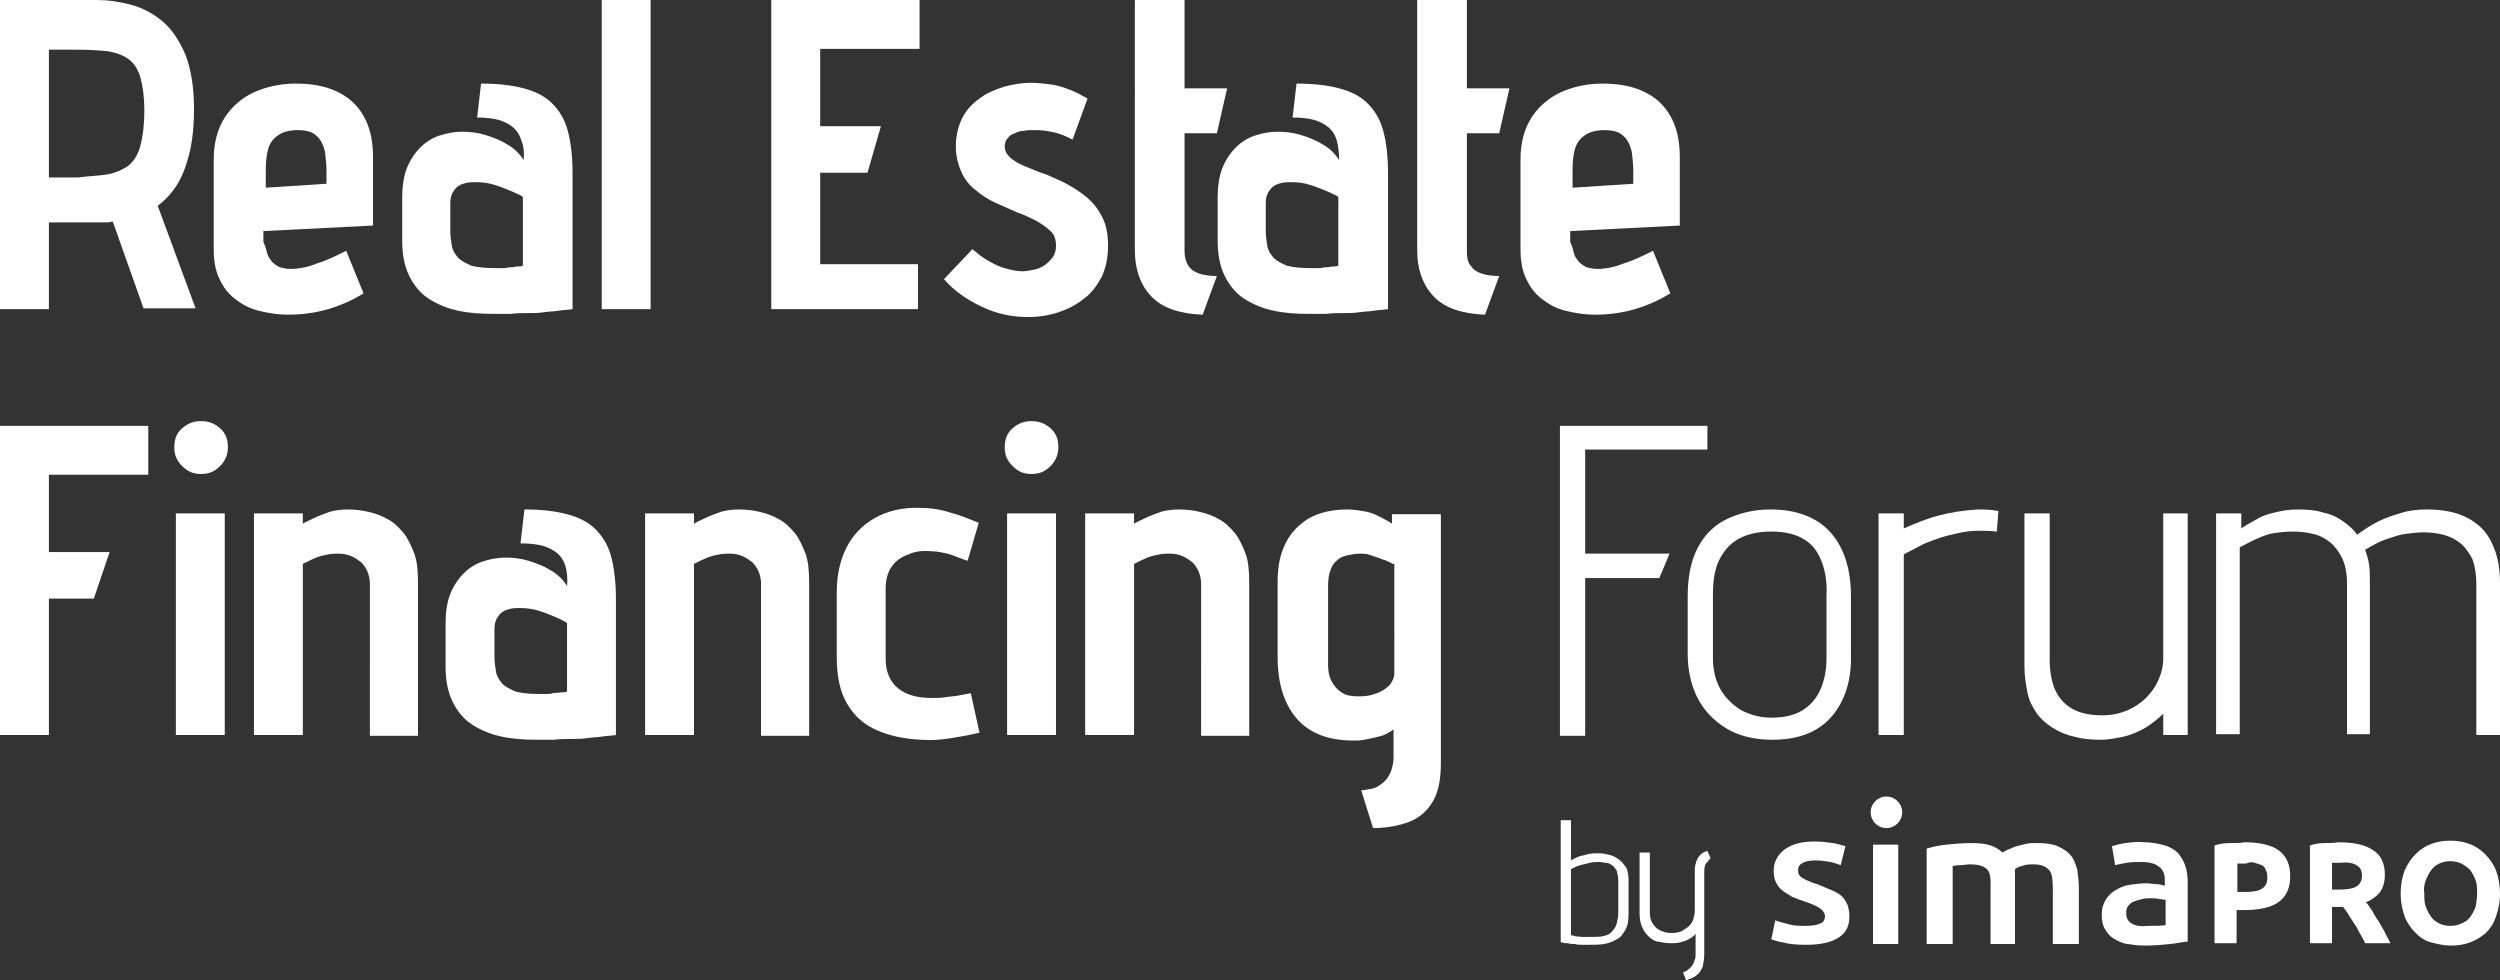 <?xml version="1.0" encoding="utf-8"?>
<!-- Generator: Adobe Illustrator 28.0.0, SVG Export Plug-In . SVG Version: 6.00 Build 0)  -->
<svg version="1.1" id="Capa_1" xmlns="http://www.w3.org/2000/svg" xmlns:xlink="http://www.w3.org/1999/xlink" x="0px" y="0px"
	 viewBox="0 0 317 124.3" style="enable-background:new 0 0 317 124.3;" xml:space="preserve">
<rect x="0" y="0" width="317" height="124.3" fill="#333333" stroke="none"/>
<style type="text/css">
	.st0{fill:#FFFFFF;}
</style>
<path class="st0" d="M16.6,0.6c1.5,0.4,2.8,1.1,4,2.1s2.1,2.4,2.9,4.2c0.7,1.8,1.1,4.1,1.1,6.9c0,2.2-0.2,4.1-0.6,5.7
	s-0.9,2.9-1.6,4s-1.5,1.9-2.4,2.6l4.8,13h-6.6l-3.9-11c-0.2,0-0.4,0.1-0.7,0.1c-0.2,0-0.4,0-0.7,0c-0.2,0-0.4,0-0.7,0h-6v11H0V0
	h12.2C13.7,0,15.1,0.2,16.6,0.6z M13.7,22.1c1-0.2,1.9-0.6,2.6-1.1c0.7-0.6,1.2-1.4,1.5-2.5s0.5-2.6,0.5-4.5c0-1.8-0.2-3.1-0.5-4.2
	c-0.3-1-0.8-1.8-1.5-2.3s-1.5-0.8-2.6-1c-1-0.1-2.3-0.2-3.8-0.2H6.2v16.2h3.7C11.4,22.3,12.6,22.3,13.7,22.1z"/>
<path class="st0" d="M33.9,32.2c0.1,0.4,0.4,0.7,0.6,1c0.3,0.3,0.6,0.5,1,0.7c0.4,0.1,0.9,0.2,1.3,0.2c1,0,2.2-0.2,3.4-0.7
	c1.3-0.4,2.5-1,3.7-1.6l2.2,5.4c-1.3,0.8-2.8,1.5-4.5,2s-3.4,0.7-5.1,0.7c-1.3,0-2.5-0.2-3.7-0.5s-2.1-0.8-3-1.5s-1.5-1.5-2-2.6
	c-0.5-1-0.7-2.3-0.7-3.7V20.2c0-2.1,0.5-3.9,1.4-5.3s2.2-2.5,3.7-3.2c1.6-0.7,3.3-1.1,5.3-1.1s3.7,0.3,5.2,1s2.6,1.7,3.4,3.1
	c0.8,1.4,1.2,3.1,1.2,5.2v8.7l-13.9,0.7v1.4C33.7,31.3,33.8,31.8,33.9,32.2z M41.2,19.2c-0.2-0.8-0.5-1.5-1.1-2
	c-0.5-0.5-1.3-0.7-2.4-0.7c-1.1,0-2,0.3-2.5,0.7c-0.6,0.4-1,1-1.2,1.7s-0.3,1.6-0.3,2.7v2.2l7.7-0.5v-1.6
	C41.4,20.8,41.3,20,41.2,19.2z"/>
<path class="st0" d="M66.1,17.8c-0.2-0.7-0.6-1.3-1.1-1.7c-0.5-0.4-1.1-0.7-1.8-0.9s-1.7-0.3-2.7-0.3l0.5-4.3c2.1,0,3.9,0.2,5.4,0.6
	c1.5,0.4,2.7,1,3.6,1.9s1.6,2,2,3.5s0.6,3.3,0.6,5.4v17.2c-0.6,0.1-1.2,0.1-1.8,0.2c-0.6,0.1-1.3,0.1-1.9,0.2
	c-0.7,0.1-1.3,0.1-2,0.1s-1.4,0-2.1,0.1c-0.7,0-1.4,0-2.2,0c-1.6,0-3.1-0.1-4.5-0.4s-2.6-0.8-3.7-1.5c-1.1-0.7-1.9-1.7-2.5-2.9
	S51,32.3,51,30.5V25c0-1.4,0.2-2.7,0.6-3.7c0.4-1,1-1.9,1.7-2.6s1.5-1.2,2.4-1.5s1.9-0.5,2.9-0.5c0.9,0,1.9,0.1,2.9,0.4
	s2,0.7,2.8,1.2c0.9,0.5,1.6,1.2,2.1,2C66.5,19.4,66.4,18.5,66.1,17.8z M65.2,24.4c-0.7-0.3-1.4-0.6-2.3-0.9
	c-0.9-0.3-1.7-0.4-2.6-0.4c-0.4,0-0.8,0-1.2,0.1s-0.7,0.2-1,0.4c-0.3,0.2-0.5,0.5-0.7,0.8c-0.2,0.4-0.3,0.8-0.3,1.3v3.6
	c0,0.7,0.1,1.3,0.2,1.9s0.4,1,0.8,1.5c0.4,0.4,1,0.7,1.7,1c0.8,0.2,1.8,0.3,3.1,0.3c0.2,0,0.4,0,0.7,0s0.6,0,0.9-0.1
	c0.3,0,0.6,0,0.9-0.1c0.3,0,0.6,0,0.9-0.1V25C66.3,24.9,65.9,24.7,65.2,24.4z"/>
<path class="st0" d="M76.3,0h6.2v39.2h-6.2V0z"/>
<path class="st0" d="M97.8,0h18.8v6.2H104V16h7.7l-1.7,5.9h-6v11.6h12.4v5.7H97.8V0z"/>
<path class="st0" d="M134.4,17c-0.5-0.2-1.1-0.3-1.7-0.4c-0.6-0.1-1.2-0.1-1.8-0.1c-0.3,0-0.7,0-1.1,0.1c-0.4,0-0.8,0.1-1.1,0.3
	c-0.4,0.1-0.7,0.3-0.9,0.6c-0.2,0.2-0.4,0.6-0.4,1c0,0.6,0.2,1,0.7,1.5c0.5,0.4,1.1,0.8,1.9,1.1c0.8,0.3,1.6,0.7,2.6,1
	c0.9,0.4,1.9,0.8,2.8,1.3c0.9,0.5,1.8,1.1,2.5,1.7c0.8,0.7,1.4,1.5,1.9,2.5s0.7,2.2,0.7,3.6c0,1.5-0.3,2.8-0.8,3.9
	c-0.6,1.1-1.3,2.1-2.3,2.8c-1,0.8-2,1.3-3.2,1.7s-2.5,0.6-3.8,0.6c-2.1,0-4-0.4-5.9-1.3c-1.9-0.9-3.5-2-4.8-3.5l3.6-3.8
	c0.6,0.5,1.2,1,1.9,1.4c0.7,0.4,1.4,0.8,2.2,1c0.7,0.2,1.5,0.4,2.2,0.4c0.5,0,1-0.1,1.5-0.2c0.5-0.1,1-0.3,1.4-0.6s0.7-0.6,1-1
	s0.4-0.9,0.4-1.5c0-0.7-0.2-1.4-0.7-1.8c-0.5-0.5-1.1-0.9-1.8-1.3c-0.8-0.4-1.6-0.8-2.5-1.1c-0.9-0.4-1.8-0.8-2.7-1.2
	c-0.9-0.4-1.8-1-2.5-1.6c-0.8-0.6-1.4-1.4-1.8-2.3s-0.7-2-0.7-3.2c0-1.4,0.3-2.6,0.8-3.6s1.2-1.8,2.2-2.5c0.9-0.7,1.9-1.1,3.1-1.5
	c1.1-0.3,2.3-0.5,3.4-0.5c0.8,0,1.7,0.1,2.5,0.2c0.9,0.1,1.7,0.4,2.5,0.7s1.5,0.7,2.2,1.1l-1.9,5.2C135.4,17.4,135,17.2,134.4,17z"
	/>
<path class="st0" d="M150.7,33.7c0.3,0.5,0.8,0.8,1.4,1c0.6,0.2,1.4,0.3,2.2,0.3l-1.8,4.9c-2.8-0.1-5-0.8-6.4-2.2s-2.2-3.4-2.2-6V0
	h6.3v11.2h5.4l-1.3,5.7h-4.1v15C150.2,32.6,150.4,33.3,150.7,33.7z"/>
<path class="st0" d="M169.5,17.8c-0.2-0.7-0.6-1.3-1.1-1.7c-0.5-0.4-1.1-0.7-1.8-0.9s-1.7-0.3-2.7-0.3l0.5-4.3
	c2.1,0,3.9,0.2,5.4,0.6c1.5,0.4,2.7,1,3.6,1.9c0.9,0.9,1.6,2,2,3.5s0.6,3.3,0.6,5.4v17.2c-0.6,0.1-1.2,0.1-1.8,0.2
	c-0.6,0.1-1.3,0.1-1.9,0.2c-0.7,0.1-1.3,0.1-2,0.1s-1.4,0-2.1,0.1c-0.7,0-1.4,0-2.2,0c-1.6,0-3.1-0.1-4.5-0.4s-2.6-0.8-3.7-1.5
	c-1.1-0.7-1.9-1.7-2.5-2.9s-0.9-2.7-0.9-4.5V25c0-1.4,0.2-2.7,0.6-3.7c0.4-1,1-1.9,1.7-2.6s1.5-1.2,2.4-1.5s1.9-0.5,2.9-0.5
	c0.9,0,1.9,0.1,2.9,0.4s2,0.7,2.8,1.2c0.9,0.5,1.6,1.2,2.1,2C169.8,19.4,169.7,18.5,169.5,17.8z M168.6,24.4
	c-0.7-0.3-1.4-0.6-2.3-0.9c-0.9-0.3-1.7-0.4-2.6-0.4c-0.4,0-0.8,0-1.2,0.1s-0.7,0.2-1,0.4c-0.3,0.2-0.5,0.5-0.7,0.8
	c-0.2,0.4-0.3,0.8-0.3,1.3v3.6c0,0.7,0.1,1.3,0.2,1.9s0.4,1,0.8,1.5c0.4,0.4,1,0.7,1.7,1c0.8,0.2,1.8,0.3,3.1,0.3c0.2,0,0.4,0,0.7,0
	s0.6,0,0.9-0.1c0.3,0,0.6,0,0.9-0.1c0.3,0,0.6,0,0.9-0.1V25C169.7,24.9,169.2,24.7,168.6,24.4z"/>
<path class="st0" d="M186.5,33.7c0.3,0.5,0.8,0.8,1.4,1c0.6,0.2,1.4,0.3,2.2,0.3l-1.8,4.9c-2.8-0.1-5-0.8-6.4-2.2s-2.2-3.4-2.2-6V0
	h6.3v11.2h5.4l-1.3,5.7H186v15C186,32.6,186.1,33.3,186.5,33.7z"/>
<path class="st0" d="M199.6,32.2c0.1,0.4,0.4,0.7,0.6,1c0.3,0.3,0.6,0.5,1,0.7c0.4,0.1,0.9,0.2,1.3,0.2c1,0,2.2-0.2,3.4-0.7
	c1.3-0.4,2.5-1,3.7-1.6l2.2,5.4c-1.3,0.8-2.8,1.5-4.5,2s-3.4,0.7-5.1,0.7c-1.3,0-2.5-0.2-3.7-0.5s-2.1-0.8-3-1.5s-1.5-1.5-2-2.6
	c-0.5-1-0.7-2.3-0.7-3.7V20.2c0-2.1,0.5-3.9,1.4-5.3s2.2-2.5,3.7-3.2c1.6-0.7,3.3-1.1,5.3-1.1s3.7,0.3,5.2,1s2.6,1.7,3.4,3.1
	c0.8,1.4,1.2,3.1,1.2,5.2v8.7l-13.9,0.7v1.4C199.4,31.3,199.5,31.8,199.6,32.2z M206.9,19.2c-0.2-0.8-0.5-1.5-1.1-2
	c-0.5-0.5-1.3-0.7-2.4-0.7c-1.1,0-2,0.3-2.5,0.7c-0.6,0.4-1,1-1.2,1.7s-0.3,1.6-0.3,2.7v2.2l7.7-0.5v-1.6
	C207.1,20.8,207,20,206.9,19.2z"/>
<g>
	<g>
		<path class="st0" d="M18.8,60.2H6.2V70h7.7l-2,5.9H6.2v17.3H0V54h18.8V60.2z"/>
		<path class="st0" d="M27.9,54.3c0.7,0.6,1,1.4,1,2.4c0,0.9-0.3,1.7-1,2.4s-1.4,1-2.4,1s-1.7-0.3-2.4-1c-0.7-0.7-1-1.4-1-2.4
			s0.3-1.8,1-2.4s1.4-0.9,2.4-0.9S27.2,53.7,27.9,54.3z M22.3,65.1h6.2v28.1h-6.2V65.1z"/>
		<path class="st0" d="M46.6,72.5c-0.2-0.5-0.5-0.9-0.8-1.2c-0.4-0.3-0.8-0.6-1.3-0.8c-0.5-0.2-1-0.3-1.6-0.3c-0.4,0-0.8,0-1.3,0.1
			s-1,0.2-1.5,0.4c-0.5,0.2-1.1,0.5-1.7,0.8v21.7h-6.2V65.1h6.2v1.3c0.3-0.2,0.8-0.4,1.4-0.7c0.6-0.3,1.2-0.5,2-0.8
			c0.7-0.2,1.5-0.3,2.3-0.3c0.9,0,1.8,0.1,2.6,0.3c0.9,0.2,1.7,0.5,2.4,0.9c0.8,0.4,1.4,1,2,1.7s1,1.6,1.4,2.6s0.5,2.3,0.5,3.8v19.4
			h-6.1V74C46.9,73.5,46.8,73,46.6,72.5z"/>
		<path class="st0" d="M71.7,71.8c-0.2-0.7-0.6-1.3-1.1-1.7s-1.1-0.7-1.8-0.9C68,69,67.1,68.9,66,68.9l0.5-4.3
			c2.1,0,3.9,0.2,5.4,0.6s2.7,1,3.6,1.9s1.6,2,2,3.5s0.6,3.3,0.6,5.4v17.2c-0.6,0.1-1.2,0.1-1.8,0.2s-1.3,0.1-1.9,0.2
			c-0.7,0.1-1.3,0.1-2,0.1s-1.4,0-2.1,0.1c-0.7,0-1.4,0-2.2,0c-1.6,0-3.1-0.1-4.5-0.4s-2.6-0.8-3.7-1.5c-1.1-0.7-1.9-1.7-2.5-2.9
			c-0.6-1.2-0.9-2.7-0.9-4.5V79c0-1.4,0.2-2.7,0.6-3.7c0.4-1,1-1.9,1.7-2.6s1.5-1.2,2.4-1.5s1.9-0.5,2.9-0.5c0.9,0,1.9,0.1,2.9,0.4
			s2,0.7,2.8,1.2c0.9,0.5,1.6,1.2,2.1,2C72,73.4,71.9,72.5,71.7,71.8z M70.8,78.4c-0.7-0.3-1.4-0.6-2.3-0.9s-1.7-0.4-2.6-0.4
			c-0.4,0-0.8,0-1.2,0.1c-0.4,0.1-0.7,0.2-1,0.4c-0.3,0.2-0.5,0.5-0.7,0.8c-0.2,0.4-0.3,0.8-0.3,1.3v3.6c0,0.7,0.1,1.3,0.2,1.9
			c0.1,0.6,0.4,1,0.8,1.5c0.4,0.4,1,0.7,1.7,1c0.8,0.2,1.8,0.3,3.1,0.3c0.2,0,0.4,0,0.7,0c0.3,0,0.6,0,0.9-0.1s0.6,0,0.9-0.1
			c0.3,0,0.6,0,0.9-0.1V79C71.8,78.9,71.4,78.7,70.8,78.4z"/>
		<path class="st0" d="M96.2,72.5c-0.2-0.5-0.5-0.9-0.8-1.2c-0.4-0.3-0.8-0.6-1.3-0.8c-0.5-0.2-1-0.3-1.6-0.3c-0.4,0-0.8,0-1.3,0.1
			s-1,0.2-1.5,0.4c-0.5,0.2-1.1,0.5-1.7,0.8v21.7h-6.2V65.1H88v1.3c0.3-0.2,0.8-0.4,1.4-0.7c0.6-0.3,1.2-0.5,2-0.8
			c0.7-0.2,1.5-0.3,2.3-0.3c0.9,0,1.8,0.1,2.6,0.3c0.9,0.2,1.7,0.5,2.4,0.9c0.8,0.4,1.4,1,2,1.7s1,1.6,1.4,2.6s0.5,2.3,0.5,3.8v19.4
			h-6.1V74C96.5,73.5,96.4,73,96.2,72.5z"/>
		<path class="st0" d="M120.5,70.3c-0.8-0.2-1.6-0.4-2.4-0.4c-1.1-0.1-2.1,0-2.9,0.4c-0.9,0.3-1.6,0.8-2.1,1.5s-0.8,1.6-0.8,2.8v8.8
			c0,0.9,0.1,1.6,0.4,2.3c0.3,0.7,0.7,1.2,1.2,1.6s1.1,0.7,1.8,0.9c0.7,0.2,1.5,0.3,2.4,0.3c0.6,0,1.2,0,1.8-0.1
			c0.6-0.1,1.1-0.1,1.6-0.2s1-0.2,1.6-0.3l1.1,5c-1.2,0.3-2.4,0.5-3.6,0.7s-2.5,0.3-3.8,0.2c-2.1-0.1-4-0.5-5.6-1.2
			s-2.9-1.8-3.8-3.4c-0.9-1.5-1.3-3.5-1.3-5.9v-8.2c0-2.1,0.4-4,1.2-5.6s2-2.9,3.6-3.8s3.5-1.4,5.9-1.3c1.2,0,2.5,0.2,3.7,0.6
			c1.2,0.3,2.4,0.8,3.6,1.3l-1.4,4.8C122,70.9,121.3,70.6,120.5,70.3z"/>
		<path class="st0" d="M133.2,54.3c0.7,0.6,1,1.4,1,2.4c0,0.9-0.3,1.7-1,2.4s-1.4,1-2.4,1s-1.7-0.3-2.4-1s-1-1.4-1-2.4
			s0.3-1.8,1-2.4s1.4-0.9,2.4-0.9S132.5,53.7,133.2,54.3z M127.7,65.1h6.2v28.1h-6.2V65.1z"/>
		<path class="st0" d="M152,72.5c-0.2-0.5-0.5-0.9-0.8-1.2c-0.4-0.3-0.8-0.6-1.3-0.8c-0.5-0.2-1-0.3-1.6-0.3c-0.4,0-0.8,0-1.3,0.1
			s-1,0.2-1.5,0.4c-0.5,0.2-1.1,0.5-1.7,0.8v21.7h-6.2V65.1h6.2v1.3c0.3-0.2,0.8-0.4,1.4-0.7c0.6-0.3,1.2-0.5,2-0.8
			c0.7-0.2,1.5-0.3,2.3-0.3c0.9,0,1.8,0.1,2.6,0.3c0.9,0.2,1.7,0.5,2.4,0.9c0.8,0.4,1.4,1,2,1.7s1,1.6,1.4,2.6s0.5,2.3,0.5,3.8v19.4
			h-6.1V74C152.3,73.5,152.2,73,152,72.5z"/>
		<path class="st0" d="M181.7,101.6c-0.7,1.2-1.7,2.1-3,2.6s-2.9,0.8-4.6,0.8l-1.5-4.8c0.4,0,0.9-0.1,1.4-0.2s0.9-0.4,1.3-0.7
			c0.4-0.3,0.7-0.7,1-1.3c0.2-0.5,0.4-1.2,0.4-1.9v-3.6c-0.3,0.2-0.6,0.4-1,0.6s-0.8,0.3-1.3,0.4c-0.4,0.1-0.9,0.2-1.4,0.3
			c-0.5,0.1-0.9,0.1-1.4,0.1c-3.1,0-5.5-0.9-7.1-2.7c-1.6-1.8-2.5-4.4-2.5-7.9v-9.5c0-1.9,0.3-3.5,1-4.9s1.7-2.4,3-3.2
			c1.3-0.7,2.9-1.1,4.8-1.1c0.7,0,1.4,0.1,2,0.2c0.7,0.1,1.3,0.3,1.9,0.6c0.6,0.3,1.2,0.6,1.8,1v-1.2h6.2v31.6
			C182.7,98.8,182.4,100.4,181.7,101.6z M176.6,71.5c-0.5-0.3-1-0.5-1.4-0.6c-0.4-0.2-0.9-0.3-1.4-0.5s-1-0.2-1.4-0.2
			c-0.5,0-1,0.1-1.5,0.2s-1,0.3-1.3,0.6c-0.4,0.3-0.7,0.7-0.9,1.3c-0.2,0.5-0.3,1.2-0.3,2v10c0,0.7,0.1,1.4,0.4,2
			c0.3,0.6,0.7,1.1,1.3,1.5s1.3,0.5,2.2,0.5c0.8,0,1.5-0.1,2-0.3c0.6-0.2,1-0.4,1.4-0.7c0.4-0.3,0.7-0.6,0.8-0.9
			c0.2-0.3,0.3-0.7,0.3-1V71.5H176.6z"/>
	</g>
	<g>
		<path class="st0" d="M216.5,57H201v13.2h10.7l-1.3,3.1H201v20h-3.2V54h18.7V57z"/>
		<path class="st0" d="M232.3,90.8c-1.7,2-4.2,3-7.6,3c-2.3,0-4.3-0.5-5.9-1.5c-1.6-1-2.8-2.3-3.6-3.9s-1.2-3.5-1.2-5.5v-7.3
			c0-2.4,0.4-4.4,1.2-6s2-2.9,3.6-3.7c1.6-0.8,3.5-1.3,5.7-1.3c3.3,0,5.9,1,7.6,2.9s2.6,4.6,2.6,8.1v7.3
			C234.8,86.1,234,88.8,232.3,90.8z M230.9,71c-0.5-1.2-1.2-2.1-2.3-2.7c-1-0.6-2.4-0.9-4-0.9s-3,0.3-4.1,0.9s-1.9,1.5-2.5,2.7
			s-0.8,2.7-0.8,4.5v7.9c0,1.5,0.3,2.8,0.9,3.9c0.6,1.1,1.5,2,2.6,2.7c1.1,0.6,2.4,1,3.9,1c1.6,0,2.9-0.3,3.9-0.9s1.8-1.5,2.3-2.6
			s0.8-2.5,0.8-4v-7.9C231.7,73.7,231.4,72.2,230.9,71z"/>
		<path class="st0" d="M253.2,67.4c-0.9-0.1-1.7-0.1-2.4-0.1c-0.8,0-1.6,0.1-2.5,0.3c-0.9,0.2-1.8,0.4-2.6,0.7
			c-0.9,0.3-1.7,0.6-2.4,1s-1.4,0.7-1.9,1v22.9h-3.2V65.1h3.2V67c1.4-0.6,2.8-1.2,4.3-1.6s3.2-0.7,5.2-0.8c0.7,0,1.5,0,2.5,0.2
			L253.2,67.4z"/>
		<path class="st0" d="M272,92.3c-0.9,0.5-1.8,0.9-2.7,1.1c-1,0.2-1.9,0.4-2.9,0.4c-1.2,0-2.4-0.1-3.4-0.4c-1-0.2-1.9-0.6-2.7-1.1
			c-0.8-0.5-1.5-1.1-2-1.8c-0.5-0.7-1-1.6-1.2-2.6s-0.4-2.1-0.4-3.4V65.1h3.2v18.5c0,1.7,0.3,3.1,0.8,4.1s1.3,1.8,2.3,2.3
			s2.2,0.7,3.6,0.7c1.1,0,2.1-0.2,3.1-0.6c0.9-0.4,1.7-0.9,2.4-1.6c0.7-0.7,1.2-1.4,1.6-2.3s0.6-1.8,0.6-2.8V65.1h3.1v28.1h-3.1
			v-2.7C273.6,91.2,272.8,91.8,272,92.3z"/>
		<path class="st0" d="M313.5,70.9c-0.4-0.8-0.9-1.5-1.5-2s-1.4-0.9-2.2-1.1c-0.8-0.2-1.7-0.3-2.5-0.3c-0.7,0-1.5,0.1-2.3,0.2
			s-1.6,0.4-2.5,0.7s-1.7,0.8-2.6,1.3c0.2,0.6,0.4,1.2,0.5,1.9c0.1,0.7,0.1,1.4,0.1,2.2v19.3h-2.9V74c0-1.3-0.2-2.3-0.6-3.2
			c-0.4-0.8-0.9-1.5-1.5-2s-1.3-0.9-2.2-1.1c-0.8-0.2-1.7-0.3-2.6-0.3s-1.7,0.1-2.4,0.2c-0.7,0.1-1.4,0.4-2.1,0.7
			c-0.7,0.3-1.4,0.7-2.2,1.1v23.7h-3v-28h3.2V67c0.7-0.5,1.5-0.9,2.2-1.3s1.5-0.6,2.4-0.8c0.8-0.2,1.7-0.3,2.6-0.3
			c1.2,0,2.3,0.1,3.2,0.4c1,0.2,1.8,0.6,2.5,1.1s1.3,1,1.8,1.7c0.8-0.6,1.7-1.2,2.7-1.7s2-0.8,3-1.1c1-0.3,2.1-0.4,3.1-0.4
			c1.6,0,2.9,0.2,4.1,0.6c1.1,0.4,2.1,1,2.9,1.8s1.3,1.8,1.7,2.9c0.4,1.2,0.6,2.5,0.6,4v19.3h-3V74C314,72.8,313.8,71.7,313.5,70.9z
			"/>
	</g>
	<g>
		<g>
			<path class="st0" d="M200.2,108.6c0.4-0.1,0.8-0.2,1.2-0.3c0.4-0.1,0.9-0.1,1.4-0.1c0.4,0,0.9,0.1,1.3,0.2
				c0.4,0.1,0.8,0.3,1.2,0.6c0.4,0.3,0.6,0.6,0.9,1c0.2,0.4,0.3,1,0.3,1.6v4.3c0,0.8-0.1,1.5-0.4,2c-0.3,0.5-0.6,1-1.1,1.2
				c-0.5,0.3-1,0.5-1.6,0.6s-1.3,0.1-2,0.1c-0.2,0-0.5,0-0.8,0s-0.6,0-0.9-0.1c-0.3,0-0.6,0-0.9-0.1c-0.3,0-0.5,0-0.7-0.1
				c-0.2,0-0.2,0-0.2,0V104h1.3v5.1C199.5,108.9,199.8,108.8,200.2,108.6z M199.1,118.6c0.2,0,0.4,0,0.6,0.1s0.5,0,0.8,0.1
				c0.3,0,0.6,0,1,0c0.7,0,1.4,0,1.8-0.1c0.5-0.1,0.9-0.3,1.1-0.6c0.3-0.3,0.5-0.6,0.6-1s0.2-0.9,0.2-1.4v-4c0-0.5-0.1-0.9-0.2-1.3
				c-0.2-0.3-0.4-0.6-0.6-0.7c-0.3-0.2-0.5-0.3-0.8-0.3s-0.5-0.1-0.7-0.1c-0.5,0-0.9,0-1.3,0.1c-0.4,0.1-0.8,0.2-1.2,0.3
				c-0.4,0.1-0.8,0.3-1.2,0.5v8.4H199.1z"/>
			<path class="st0" d="M216.3,109.5c-0.1,0.2-0.2,0.5-0.2,1V121c0,0.6-0.1,1.1-0.2,1.6c-0.2,0.4-0.4,0.8-0.7,1
				c-0.3,0.3-0.8,0.5-1.4,0.7l-0.4-1c0.3-0.1,0.5-0.2,0.7-0.4c0.2-0.1,0.3-0.3,0.5-0.5c0.1-0.2,0.2-0.4,0.3-0.7
				c0.1-0.2,0.1-0.5,0.1-0.8v-2.5c-0.2,0.3-0.5,0.5-0.9,0.7c-0.3,0.2-0.7,0.3-1.1,0.4c-0.4,0.1-0.8,0.1-1.1,0.1
				c-0.6,0-1.2-0.1-1.7-0.2s-0.9-0.4-1.2-0.7c-0.3-0.3-0.6-0.7-0.8-1.2s-0.3-1-0.3-1.7v-7.7h1.3v7.6c0,0.5,0.1,1,0.3,1.3
				s0.4,0.6,0.7,0.8c0.3,0.2,0.6,0.3,0.9,0.4c0.3,0.1,0.7,0.1,1,0.1c0.4,0,0.8-0.1,1.1-0.2c0.3-0.2,0.6-0.4,0.9-0.6
				c0.3-0.3,0.5-0.6,0.6-0.9c0.1-0.4,0.2-0.7,0.2-1.1v-5.3c0-0.3,0.1-0.7,0.2-1c0.1-0.3,0.3-0.6,0.5-0.8c0.2-0.2,0.5-0.4,0.9-0.5
				l0.4,0.9C216.6,109.2,216.5,109.3,216.3,109.5z"/>
		</g>
		<g>
			<g>
				<path class="st0" d="M316.5,110.4c-0.3-0.8-0.8-1.5-1.4-2.1s-1.2-1-2-1.3s-1.6-0.4-2.4-0.4s-1.6,0.1-2.4,0.4s-1.4,0.7-2,1.3
					c-0.6,0.6-1,1.2-1.4,2.1c-0.3,0.8-0.5,1.8-0.5,2.9s0.2,2,0.5,2.9c0.3,0.8,0.8,1.5,1.4,2.1s1.2,1,2,1.2s1.6,0.4,2.4,0.4
					c0.9,0,1.7-0.1,2.5-0.4s1.4-0.7,2-1.2c0.6-0.6,1-1.2,1.3-2.1s0.5-1.8,0.5-2.9S316.8,111.2,316.5,110.4 M307.6,111.6
					c0.2-0.5,0.4-0.9,0.7-1.3c0.3-0.4,0.6-0.6,1-0.8c0.4-0.2,0.9-0.3,1.4-0.3s1,0.1,1.4,0.3c0.4,0.2,0.8,0.5,1.1,0.8
					c0.3,0.4,0.5,0.8,0.7,1.3s0.2,1.1,0.2,1.7s-0.1,1.2-0.2,1.7c-0.2,0.5-0.4,0.9-0.7,1.3c-0.3,0.4-0.6,0.6-1.1,0.8
					c-0.4,0.2-0.9,0.3-1.4,0.3s-1-0.1-1.4-0.3c-0.4-0.2-0.8-0.5-1-0.8c-0.3-0.4-0.5-0.8-0.7-1.3s-0.2-1.1-0.2-1.7
					C307.3,112.7,307.4,112.1,307.6,111.6"/>
				<path class="st0" d="M298.8,109.7c0.5,0.3,0.7,0.7,0.7,1.3c0,0.6-0.2,1.1-0.7,1.4s-1.2,0.4-2.3,0.4h-0.8v-3.4c0.1,0,0.3,0,0.5,0
					s0.3,0,0.6,0C297.6,109.3,298.3,109.4,298.8,109.7 M294.8,106.9c-0.7,0-1.3,0.1-1.9,0.3v12.4h2.8V115h1.4c0.2,0.3,0.5,0.6,0.7,1
					s0.5,0.7,0.7,1.1c0.3,0.4,0.5,0.8,0.7,1.2c0.2,0.4,0.5,0.8,0.7,1.3h3.2c-0.2-0.5-0.5-0.9-0.7-1.4c-0.3-0.5-0.5-0.9-0.8-1.4
					c-0.3-0.4-0.6-0.9-0.8-1.3c-0.3-0.4-0.5-0.8-0.8-1.1c0.8-0.3,1.4-0.8,1.8-1.3c0.4-0.6,0.6-1.3,0.6-2.2c0-1.4-0.5-2.5-1.5-3.1
					c-1-0.7-2.5-1-4.4-1C296,106.9,295.4,106.9,294.8,106.9"/>
				<path class="st0" d="M285.9,109.4c0.3,0.1,0.6,0.2,0.9,0.3c0.2,0.1,0.4,0.3,0.5,0.6c0.1,0.2,0.2,0.5,0.2,0.9
					c0,0.7-0.2,1.2-0.7,1.5s-1.2,0.4-2.2,0.4h-0.9v-3.6c0.1,0,0.3,0,0.5,0s0.4,0,0.6,0C285.2,109.3,285.6,109.3,285.9,109.4
					 M282.8,106.9c-0.7,0-1.4,0.1-2,0.3v12.4h2.8v-4.2h0.9c1.9,0,3.4-0.3,4.4-1s1.5-1.8,1.5-3.3s-0.5-2.6-1.5-3.3
					c-1-0.7-2.5-1-4.3-1C284.1,106.9,283.5,106.9,282.8,106.9"/>
				<path class="st0" d="M239.2,105c1.1,0,2-0.9,2-2s-0.9-2-2-2s-2,0.9-2,2S238.1,105,239.2,105"/>
				<path class="st0" d="M226.8,117.2c-0.7-0.2-1.2-0.3-1.7-0.5l-0.5,2.4c0.3,0.1,0.8,0.3,1.5,0.4c0.7,0.2,1.7,0.3,2.9,0.3
					c1.8,0,3.2-0.3,4.1-0.9c1-0.6,1.4-1.5,1.4-2.7c0-0.6-0.1-1-0.2-1.4c-0.2-0.4-0.4-0.8-0.7-1.1c-0.3-0.3-0.8-0.6-1.3-0.8
					c-0.5-0.2-1.2-0.5-1.9-0.8c-0.5-0.1-0.8-0.3-1.1-0.4s-0.6-0.3-0.8-0.4s-0.3-0.3-0.4-0.4c-0.1-0.2-0.1-0.3-0.1-0.6
					c0-0.4,0.2-0.7,0.6-0.9c0.4-0.2,0.9-0.3,1.6-0.3c0.7,0,1.3,0.1,1.9,0.2c0.5,0.1,1,0.3,1.3,0.4l0.6-2.4c-0.4-0.1-0.9-0.3-1.6-0.4
					c-0.7-0.1-1.5-0.2-2.3-0.2c-1.6,0-2.8,0.3-3.8,1c-0.9,0.7-1.4,1.6-1.4,2.7c0,0.6,0.1,1.1,0.3,1.5s0.5,0.8,0.8,1
					c0.3,0.3,0.8,0.5,1.2,0.8c0.5,0.2,1,0.4,1.6,0.6c0.9,0.3,1.6,0.6,2,0.9s0.6,0.6,0.6,1s-0.2,0.8-0.6,0.9c-0.4,0.2-1,0.3-1.8,0.3
					C228.2,117.4,227.5,117.4,226.8,117.2"/>
				<path class="st0" d="M269.5,106.9c-0.8,0.1-1.3,0.3-1.7,0.4l0.4,2.4c0.4-0.1,0.9-0.2,1.5-0.3c0.6-0.1,1.3-0.1,2-0.1
					c0.5,0,1,0.1,1.3,0.2c0.4,0.1,0.6,0.3,0.9,0.5c0.2,0.2,0.4,0.5,0.5,0.8s0.1,0.6,0.1,1v0.5c-0.4-0.1-0.8-0.2-1.2-0.2
					c-0.4,0-0.7-0.1-1.1-0.1c-0.7,0-1.5,0.1-2.2,0.2s-1.3,0.4-1.8,0.7c-0.5,0.3-0.9,0.7-1.2,1.2c-0.3,0.5-0.5,1.1-0.5,1.8
					c0,0.8,0.1,1.4,0.4,1.9s0.6,0.9,1.1,1.2c0.5,0.3,1.1,0.6,1.7,0.7c0.7,0.1,1.4,0.2,2.2,0.2c1.2,0,2.3-0.1,3.3-0.2
					s1.7-0.3,2.2-0.3v-7.6c0-0.7-0.1-1.4-0.3-2c-0.2-0.6-0.5-1.1-0.9-1.6c-0.4-0.4-1-0.8-1.7-1s-1.6-0.4-2.6-0.4
					C271.1,106.7,270.3,106.8,269.5,106.9 M270.3,117.1c-0.5-0.3-0.7-0.7-0.7-1.4c0-0.4,0.1-0.6,0.3-0.9c0.2-0.2,0.4-0.4,0.7-0.5
					s0.6-0.2,1-0.3s0.7-0.1,1.1-0.1s0.8,0,1.1,0.1c0.3,0,0.6,0.1,0.8,0.1v3.2c-0.5,0.1-1.2,0.1-2.2,0.1
					C271.4,117.5,270.8,117.4,270.3,117.1"/>
				<path class="st0" d="M252.2,119.7h3.3v-6.4c0-1.4,0-2.1,0-3.1c0.2-0.1,0.4-0.3,0.9-0.4c0.5-0.2,1-0.2,1.5-0.2
					c1.3,0,1.7,0.5,2,0.8c0.4,0.6,0.4,1.6,0.4,2.9v6.4h3.3v-7.1c0-0.8-0.1-1.6-0.2-2.3c-0.2-0.7-0.4-1.3-0.8-1.8s-1-0.9-1.7-1.2
					c-0.7-0.3-1.6-0.4-2.7-0.4c-0.4,0-0.9,0-1.3,0.1s-0.8,0.2-1.2,0.3c-0.4,0.1-0.7,0.3-1,0.4s-0.6,0.3-0.8,0.4
					c-0.4-0.4-0.9-0.7-1.5-0.9c-0.6-0.2-1.4-0.3-2.4-0.3c-1.1,0-2.2,0.1-3.2,0.2s-1.8,0.3-2.5,0.5v12.1h3.3v-9.9
					c0.2,0,0.5-0.1,1-0.1c0.4,0,0.8-0.1,1.2-0.1c1,0,1.9,0.2,2.3,0.8c0.4,0.6,0.3,1.6,0.3,2.9v6.4H252.2z"/>
			</g>
			<rect x="237.5" y="107.1" class="st0" width="3.2" height="12.6"/>
		</g>
	</g>
</g>
</svg>
